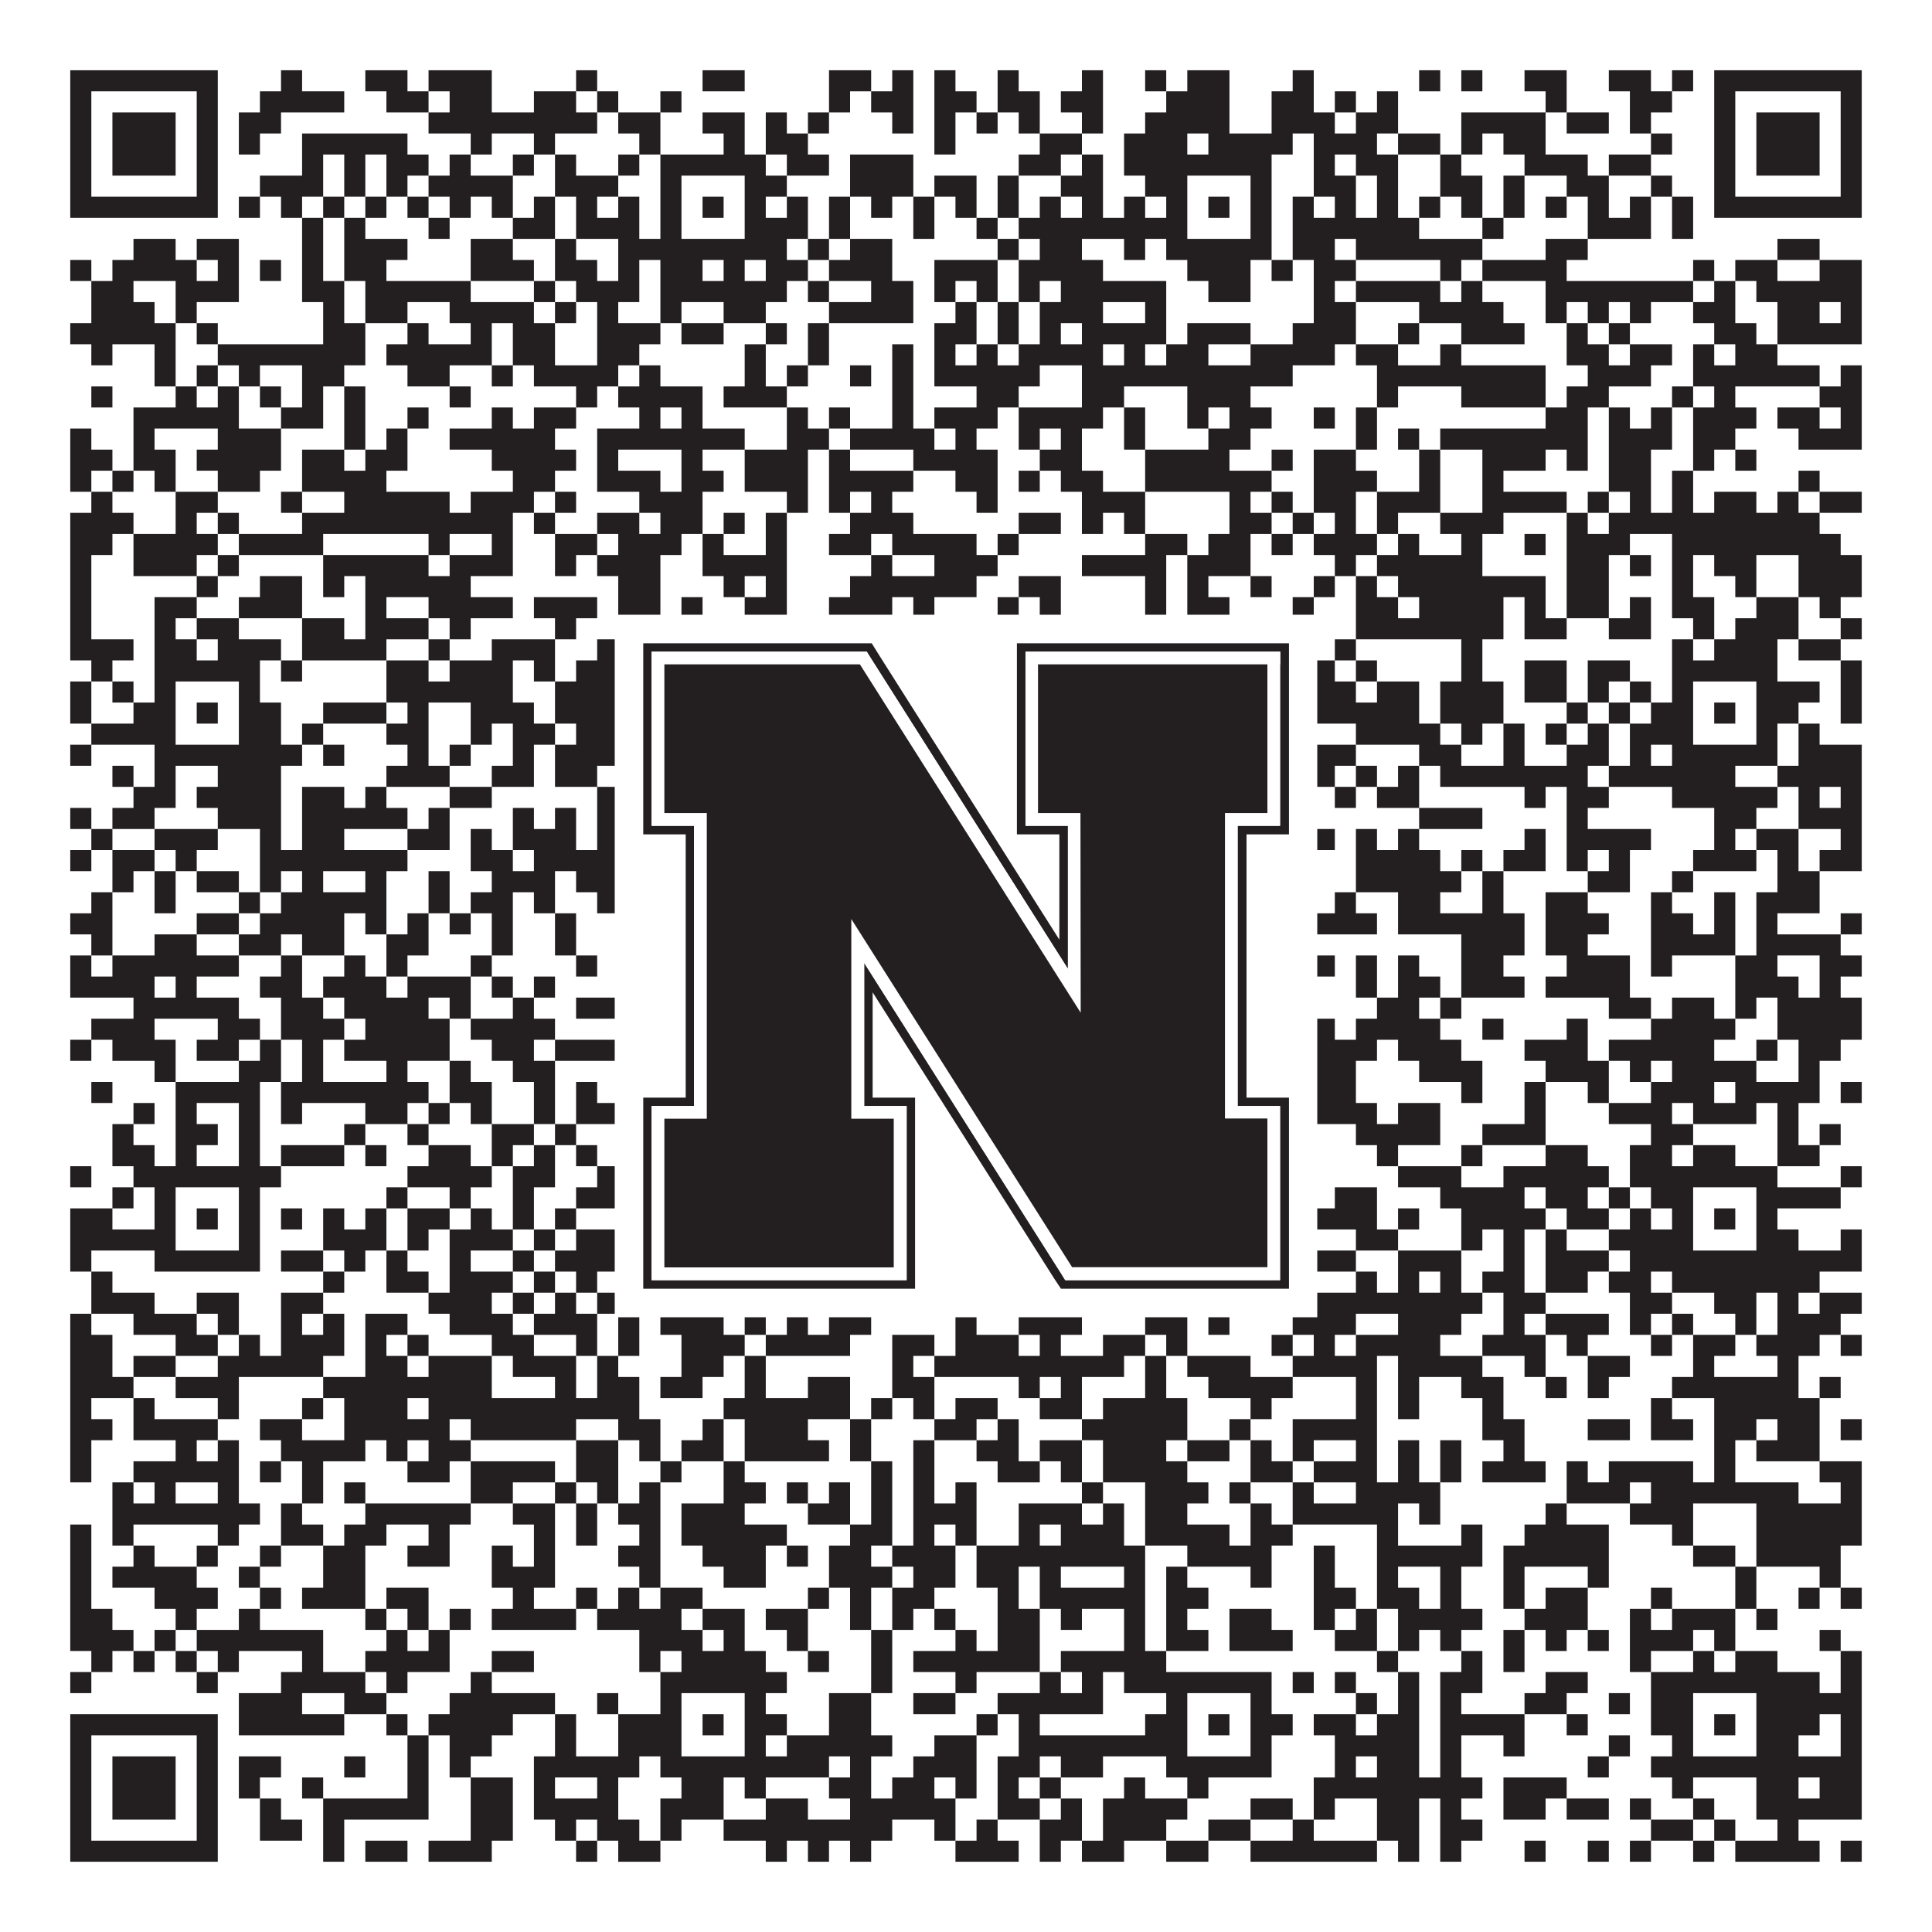 <?xml version="1.0"?>
<svg xmlns="http://www.w3.org/2000/svg" xmlns:xlink="http://www.w3.org/1999/xlink" version="1.1" width="1100px" height="1100px" viewBox="0 0 1100 1100"><rect x="0" y="0" width="1100" height="1100" fill="#ffffff" fill-opacity="1"/><path fill="#231f20" fill-opacity="1" d="M40,40L124,40L124,52L40,52ZM160,40L172,40L172,52L160,52ZM208,40L232,40L232,52L208,52ZM244,40L280,40L280,52L244,52ZM328,40L340,40L340,52L328,52ZM400,40L424,40L424,52L400,52ZM472,40L496,40L496,52L472,52ZM508,40L520,40L520,52L508,52ZM532,40L544,40L544,52L532,52ZM568,40L580,40L580,52L568,52ZM616,40L628,40L628,52L616,52ZM652,40L664,40L664,52L652,52ZM676,40L700,40L700,52L676,52ZM736,40L748,40L748,52L736,52ZM808,40L820,40L820,52L808,52ZM832,40L844,40L844,52L832,52ZM868,40L892,40L892,52L868,52ZM916,40L940,40L940,52L916,52ZM952,40L964,40L964,52L952,52ZM976,40L1060,40L1060,52L976,52ZM40,52L52,52L52,64L40,64ZM112,52L124,52L124,64L112,64ZM148,52L196,52L196,64L148,64ZM220,52L244,52L244,64L220,64ZM256,52L280,52L280,64L256,64ZM304,52L328,52L328,64L304,64ZM340,52L352,52L352,64L340,64ZM376,52L388,52L388,64L376,64ZM472,52L484,52L484,64L472,64ZM496,52L520,52L520,64L496,64ZM532,52L556,52L556,64L532,64ZM568,52L592,52L592,64L568,64ZM604,52L628,52L628,64L604,64ZM664,52L700,52L700,64L664,64ZM724,52L748,52L748,64L724,64ZM760,52L772,52L772,64L760,64ZM784,52L796,52L796,64L784,64ZM880,52L892,52L892,64L880,64ZM928,52L952,52L952,64L928,64ZM976,52L988,52L988,64L976,64ZM1048,52L1060,52L1060,64L1048,64ZM40,64L52,64L52,76L40,76ZM64,64L100,64L100,76L64,76ZM112,64L124,64L124,76L112,76ZM136,64L160,64L160,76L136,76ZM244,64L340,64L340,76L244,76ZM352,64L376,64L376,76L352,76ZM400,64L424,64L424,76L400,76ZM436,64L448,64L448,76L436,76ZM460,64L472,64L472,76L460,76ZM508,64L520,64L520,76L508,76ZM532,64L544,64L544,76L532,76ZM556,64L568,64L568,76L556,76ZM580,64L592,64L592,76L580,76ZM616,64L628,64L628,76L616,76ZM652,64L700,64L700,76L652,76ZM724,64L760,64L760,76L724,76ZM772,64L796,64L796,76L772,76ZM832,64L880,64L880,76L832,76ZM892,64L916,64L916,76L892,76ZM928,64L940,64L940,76L928,76ZM976,64L988,64L988,76L976,76ZM1000,64L1036,64L1036,76L1000,76ZM1048,64L1060,64L1060,76L1048,76ZM40,76L52,76L52,88L40,88ZM64,76L100,76L100,88L64,88ZM112,76L124,76L124,88L112,88ZM136,76L148,76L148,88L136,88ZM172,76L232,76L232,88L172,88ZM268,76L280,76L280,88L268,88ZM304,76L316,76L316,88L304,88ZM364,76L376,76L376,88L364,88ZM412,76L424,76L424,88L412,88ZM436,76L460,76L460,88L436,88ZM532,76L544,76L544,88L532,88ZM592,76L616,76L616,88L592,88ZM640,76L676,76L676,88L640,88ZM688,76L736,76L736,88L688,88ZM748,76L784,76L784,88L748,88ZM796,76L820,76L820,88L796,88ZM832,76L844,76L844,88L832,88ZM856,76L880,76L880,88L856,88ZM940,76L952,76L952,88L940,88ZM976,76L988,76L988,88L976,88ZM1000,76L1036,76L1036,88L1000,88ZM1048,76L1060,76L1060,88L1048,88ZM40,88L52,88L52,100L40,100ZM64,88L100,88L100,100L64,100ZM112,88L124,88L124,100L112,100ZM172,88L184,88L184,100L172,100ZM196,88L208,88L208,100L196,100ZM220,88L244,88L244,100L220,100ZM256,88L268,88L268,100L256,100ZM292,88L304,88L304,100L292,100ZM316,88L328,88L328,100L316,100ZM352,88L364,88L364,100L352,100ZM376,88L436,88L436,100L376,100ZM448,88L472,88L472,100L448,100ZM484,88L520,88L520,100L484,100ZM580,88L604,88L604,100L580,100ZM616,88L628,88L628,100L616,100ZM640,88L724,88L724,100L640,100ZM748,88L760,88L760,100L748,100ZM772,88L796,88L796,100L772,100ZM820,88L832,88L832,100L820,100ZM868,88L904,88L904,100L868,100ZM916,88L940,88L940,100L916,100ZM976,88L988,88L988,100L976,100ZM1000,88L1036,88L1036,100L1000,100ZM1048,88L1060,88L1060,100L1048,100ZM40,100L52,100L52,112L40,112ZM112,100L124,100L124,112L112,112ZM148,100L184,100L184,112L148,112ZM196,100L208,100L208,112L196,112ZM220,100L232,100L232,112L220,112ZM244,100L292,100L292,112L244,112ZM316,100L352,100L352,112L316,112ZM376,100L388,100L388,112L376,112ZM424,100L448,100L448,112L424,112ZM484,100L520,100L520,112L484,112ZM532,100L556,100L556,112L532,112ZM568,100L580,100L580,112L568,112ZM604,100L628,100L628,112L604,112ZM652,100L676,100L676,112L652,112ZM712,100L724,100L724,112L712,112ZM748,100L772,100L772,112L748,112ZM784,100L796,100L796,112L784,112ZM820,100L844,100L844,112L820,112ZM856,100L868,100L868,112L856,112ZM892,100L916,100L916,112L892,112ZM940,100L952,100L952,112L940,112ZM976,100L988,100L988,112L976,112ZM1048,100L1060,100L1060,112L1048,112ZM40,112L124,112L124,124L40,124ZM136,112L148,112L148,124L136,124ZM160,112L172,112L172,124L160,124ZM184,112L196,112L196,124L184,124ZM208,112L220,112L220,124L208,124ZM232,112L244,112L244,124L232,124ZM256,112L268,112L268,124L256,124ZM280,112L292,112L292,124L280,124ZM304,112L316,112L316,124L304,124ZM328,112L340,112L340,124L328,124ZM352,112L364,112L364,124L352,124ZM376,112L388,112L388,124L376,124ZM400,112L412,112L412,124L400,124ZM424,112L436,112L436,124L424,124ZM448,112L460,112L460,124L448,124ZM472,112L484,112L484,124L472,124ZM496,112L508,112L508,124L496,124ZM520,112L532,112L532,124L520,124ZM544,112L556,112L556,124L544,124ZM568,112L580,112L580,124L568,124ZM592,112L604,112L604,124L592,124ZM616,112L628,112L628,124L616,124ZM640,112L652,112L652,124L640,124ZM664,112L676,112L676,124L664,124ZM688,112L700,112L700,124L688,124ZM712,112L724,112L724,124L712,124ZM736,112L748,112L748,124L736,124ZM760,112L772,112L772,124L760,124ZM784,112L796,112L796,124L784,124ZM808,112L820,112L820,124L808,124ZM832,112L844,112L844,124L832,124ZM856,112L868,112L868,124L856,124ZM880,112L892,112L892,124L880,124ZM904,112L916,112L916,124L904,124ZM928,112L940,112L940,124L928,124ZM952,112L964,112L964,124L952,124ZM976,112L1060,112L1060,124L976,124ZM172,124L184,124L184,136L172,136ZM196,124L208,124L208,136L196,136ZM244,124L256,124L256,136L244,136ZM292,124L316,124L316,136L292,136ZM328,124L364,124L364,136L328,136ZM376,124L388,124L388,136L376,136ZM424,124L460,124L460,136L424,136ZM472,124L484,124L484,136L472,136ZM520,124L532,124L532,136L520,136ZM556,124L568,124L568,136L556,136ZM580,124L676,124L676,136L580,136ZM712,124L724,124L724,136L712,136ZM736,124L808,124L808,136L736,136ZM844,124L856,124L856,136L844,136ZM904,124L940,124L940,136L904,136ZM952,124L964,124L964,136L952,136ZM76,136L100,136L100,148L76,148ZM112,136L136,136L136,148L112,148ZM172,136L184,136L184,148L172,148ZM196,136L232,136L232,148L196,148ZM268,136L292,136L292,148L268,148ZM316,136L328,136L328,148L316,148ZM352,136L448,136L448,148L352,148ZM460,136L472,136L472,148L460,148ZM484,136L508,136L508,148L484,148ZM568,136L580,136L580,148L568,148ZM592,136L616,136L616,148L592,148ZM640,136L652,136L652,148L640,148ZM664,136L724,136L724,148L664,148ZM736,136L760,136L760,148L736,148ZM772,136L844,136L844,148L772,148ZM880,136L904,136L904,148L880,148ZM1012,136L1036,136L1036,148L1012,148ZM40,148L52,148L52,160L40,160ZM64,148L112,148L112,160L64,160ZM124,148L136,148L136,160L124,160ZM148,148L160,148L160,160L148,160ZM172,148L184,148L184,160L172,160ZM196,148L220,148L220,160L196,160ZM268,148L304,148L304,160L268,160ZM316,148L340,148L340,160L316,160ZM352,148L364,148L364,160L352,160ZM376,148L400,148L400,160L376,160ZM412,148L424,148L424,160L412,160ZM436,148L460,148L460,160L436,160ZM472,148L508,148L508,160L472,160ZM532,148L568,148L568,160L532,160ZM580,148L628,148L628,160L580,160ZM676,148L712,148L712,160L676,160ZM724,148L736,148L736,160L724,160ZM748,148L772,148L772,160L748,160ZM820,148L832,148L832,160L820,160ZM844,148L892,148L892,160L844,160ZM964,148L976,148L976,160L964,160ZM988,148L1012,148L1012,160L988,160ZM1036,148L1060,148L1060,160L1036,160ZM52,160L76,160L76,172L52,172ZM100,160L136,160L136,172L100,172ZM172,160L196,160L196,172L172,172ZM208,160L268,160L268,172L208,172ZM304,160L316,160L316,172L304,172ZM328,160L364,160L364,172L328,172ZM376,160L448,160L448,172L376,172ZM460,160L472,160L472,172L460,172ZM496,160L520,160L520,172L496,172ZM532,160L544,160L544,172L532,172ZM556,160L568,160L568,172L556,172ZM580,160L592,160L592,172L580,172ZM604,160L664,160L664,172L604,172ZM688,160L712,160L712,172L688,172ZM748,160L760,160L760,172L748,172ZM772,160L820,160L820,172L772,172ZM832,160L844,160L844,172L832,172ZM880,160L964,160L964,172L880,172ZM976,160L988,160L988,172L976,172ZM1000,160L1060,160L1060,172L1000,172ZM52,172L88,172L88,184L52,184ZM100,172L112,172L112,184L100,184ZM184,172L196,172L196,184L184,184ZM208,172L232,172L232,184L208,184ZM256,172L304,172L304,184L256,184ZM316,172L328,172L328,184L316,184ZM340,172L352,172L352,184L340,184ZM376,172L388,172L388,184L376,184ZM412,172L436,172L436,184L412,184ZM472,172L520,172L520,184L472,184ZM544,172L556,172L556,184L544,184ZM568,172L580,172L580,184L568,184ZM592,172L628,172L628,184L592,184ZM652,172L664,172L664,184L652,184ZM748,172L772,172L772,184L748,184ZM808,172L856,172L856,184L808,184ZM880,172L892,172L892,184L880,184ZM904,172L916,172L916,184L904,184ZM928,172L940,172L940,184L928,184ZM964,172L988,172L988,184L964,184ZM1012,172L1036,172L1036,184L1012,184ZM1048,172L1060,172L1060,184L1048,184ZM40,184L100,184L100,196L40,196ZM112,184L124,184L124,196L112,196ZM184,184L208,184L208,196L184,196ZM232,184L244,184L244,196L232,196ZM268,184L280,184L280,196L268,196ZM292,184L316,184L316,196L292,196ZM340,184L376,184L376,196L340,196ZM388,184L412,184L412,196L388,196ZM436,184L448,184L448,196L436,196ZM460,184L472,184L472,196L460,196ZM532,184L556,184L556,196L532,196ZM568,184L580,184L580,196L568,196ZM592,184L604,184L604,196L592,196ZM616,184L664,184L664,196L616,196ZM676,184L712,184L712,196L676,196ZM736,184L772,184L772,196L736,196ZM796,184L808,184L808,196L796,196ZM832,184L868,184L868,196L832,196ZM892,184L904,184L904,196L892,196ZM916,184L928,184L928,196L916,196ZM976,184L1000,184L1000,196L976,196ZM1012,184L1060,184L1060,196L1012,196ZM52,196L64,196L64,208L52,208ZM88,196L100,196L100,208L88,208ZM124,196L208,196L208,208L124,208ZM220,196L280,196L280,208L220,208ZM292,196L316,196L316,208L292,208ZM340,196L364,196L364,208L340,208ZM424,196L436,196L436,208L424,208ZM460,196L472,196L472,208L460,208ZM508,196L520,196L520,208L508,208ZM532,196L544,196L544,208L532,208ZM556,196L568,196L568,208L556,208ZM580,196L628,196L628,208L580,208ZM640,196L652,196L652,208L640,208ZM664,196L688,196L688,208L664,208ZM712,196L760,196L760,208L712,208ZM772,196L796,196L796,208L772,208ZM820,196L832,196L832,208L820,208ZM892,196L916,196L916,208L892,208ZM928,196L952,196L952,208L928,208ZM964,196L976,196L976,208L964,208ZM988,196L1012,196L1012,208L988,208ZM88,208L100,208L100,220L88,220ZM112,208L124,208L124,220L112,220ZM136,208L148,208L148,220L136,220ZM172,208L196,208L196,220L172,220ZM232,208L256,208L256,220L232,220ZM280,208L292,208L292,220L280,220ZM304,208L352,208L352,220L304,220ZM364,208L376,208L376,220L364,220ZM424,208L436,208L436,220L424,220ZM448,208L460,208L460,220L448,220ZM484,208L496,208L496,220L484,220ZM508,208L520,208L520,220L508,220ZM532,208L592,208L592,220L532,220ZM616,208L736,208L736,220L616,220ZM784,208L880,208L880,220L784,220ZM904,208L940,208L940,220L904,220ZM964,208L1036,208L1036,220L964,220ZM1048,208L1060,208L1060,220L1048,220ZM52,220L64,220L64,232L52,232ZM100,220L112,220L112,232L100,232ZM124,220L136,220L136,232L124,232ZM148,220L160,220L160,232L148,232ZM172,220L184,220L184,232L172,232ZM196,220L208,220L208,232L196,232ZM256,220L268,220L268,232L256,232ZM328,220L340,220L340,232L328,232ZM352,220L400,220L400,232L352,232ZM412,220L448,220L448,232L412,232ZM508,220L520,220L520,232L508,232ZM556,220L580,220L580,232L556,232ZM616,220L640,220L640,232L616,232ZM676,220L712,220L712,232L676,232ZM784,220L796,220L796,232L784,232ZM832,220L880,220L880,232L832,232ZM892,220L916,220L916,232L892,232ZM952,220L964,220L964,232L952,232ZM976,220L988,220L988,232L976,232ZM1036,220L1060,220L1060,232L1036,232ZM76,232L136,232L136,244L76,244ZM160,232L184,232L184,244L160,244ZM196,232L208,232L208,244L196,244ZM232,232L244,232L244,244L232,244ZM280,232L292,232L292,244L280,244ZM304,232L328,232L328,244L304,244ZM364,232L376,232L376,244L364,244ZM388,232L400,232L400,244L388,244ZM448,232L460,232L460,244L448,244ZM472,232L484,232L484,244L472,244ZM508,232L520,232L520,244L508,244ZM532,232L568,232L568,244L532,244ZM580,232L628,232L628,244L580,244ZM640,232L652,232L652,244L640,244ZM676,232L688,232L688,244L676,244ZM700,232L724,232L724,244L700,244ZM748,232L760,232L760,244L748,244ZM772,232L784,232L784,244L772,244ZM880,232L904,232L904,244L880,244ZM916,232L928,232L928,244L916,244ZM940,232L952,232L952,244L940,244ZM964,232L1000,232L1000,244L964,244ZM1012,232L1036,232L1036,244L1012,244ZM1048,232L1060,232L1060,244L1048,244ZM40,244L52,244L52,256L40,256ZM76,244L88,244L88,256L76,256ZM124,244L160,244L160,256L124,256ZM196,244L208,244L208,256L196,256ZM220,244L232,244L232,256L220,256ZM256,244L316,244L316,256L256,256ZM340,244L424,244L424,256L340,256ZM448,244L472,244L472,256L448,256ZM484,244L532,244L532,256L484,256ZM544,244L556,244L556,256L544,256ZM580,244L592,244L592,256L580,256ZM604,244L616,244L616,256L604,256ZM640,244L652,244L652,256L640,256ZM688,244L712,244L712,256L688,256ZM772,244L784,244L784,256L772,256ZM796,244L808,244L808,256L796,256ZM820,244L904,244L904,256L820,256ZM916,244L952,244L952,256L916,256ZM964,244L988,244L988,256L964,256ZM1024,244L1060,244L1060,256L1024,256ZM40,256L64,256L64,268L40,268ZM76,256L100,256L100,268L76,268ZM112,256L160,256L160,268L112,268ZM172,256L196,256L196,268L172,268ZM208,256L232,256L232,268L208,268ZM280,256L328,256L328,268L280,268ZM340,256L352,256L352,268L340,268ZM388,256L400,256L400,268L388,268ZM424,256L460,256L460,268L424,268ZM472,256L484,256L484,268L472,268ZM520,256L568,256L568,268L520,268ZM592,256L616,256L616,268L592,268ZM652,256L700,256L700,268L652,268ZM724,256L736,256L736,268L724,268ZM748,256L772,256L772,268L748,268ZM808,256L820,256L820,268L808,268ZM844,256L880,256L880,268L844,268ZM892,256L904,256L904,268L892,268ZM916,256L940,256L940,268L916,268ZM964,256L976,256L976,268L964,268ZM988,256L1000,256L1000,268L988,268ZM40,268L52,268L52,280L40,280ZM64,268L76,268L76,280L64,280ZM88,268L100,268L100,280L88,280ZM124,268L148,268L148,280L124,280ZM172,268L220,268L220,280L172,280ZM292,268L316,268L316,280L292,280ZM340,268L376,268L376,280L340,280ZM388,268L412,268L412,280L388,280ZM424,268L460,268L460,280L424,280ZM472,268L520,268L520,280L472,280ZM544,268L568,268L568,280L544,280ZM580,268L592,268L592,280L580,280ZM604,268L628,268L628,280L604,280ZM652,268L724,268L724,280L652,280ZM748,268L784,268L784,280L748,280ZM808,268L820,268L820,280L808,280ZM844,268L856,268L856,280L844,280ZM916,268L940,268L940,280L916,280ZM952,268L964,268L964,280L952,280ZM1024,268L1036,268L1036,280L1024,280ZM52,280L64,280L64,292L52,292ZM100,280L124,280L124,292L100,292ZM160,280L172,280L172,292L160,292ZM196,280L256,280L256,292L196,292ZM268,280L304,280L304,292L268,292ZM316,280L328,280L328,292L316,292ZM364,280L400,280L400,292L364,292ZM448,280L460,280L460,292L448,292ZM472,280L484,280L484,292L472,292ZM496,280L508,280L508,292L496,292ZM556,280L568,280L568,292L556,292ZM616,280L652,280L652,292L616,292ZM700,280L712,280L712,292L700,292ZM724,280L736,280L736,292L724,292ZM748,280L772,280L772,292L748,292ZM784,280L820,280L820,292L784,292ZM844,280L892,280L892,292L844,292ZM904,280L916,280L916,292L904,292ZM928,280L940,280L940,292L928,292ZM952,280L964,280L964,292L952,292ZM976,280L1000,280L1000,292L976,292ZM1012,280L1024,280L1024,292L1012,292ZM1036,280L1060,280L1060,292L1036,292ZM40,292L76,292L76,304L40,304ZM100,292L112,292L112,304L100,304ZM124,292L136,292L136,304L124,304ZM172,292L292,292L292,304L172,304ZM304,292L316,292L316,304L304,304ZM340,292L364,292L364,304L340,304ZM376,292L400,292L400,304L376,304ZM412,292L424,292L424,304L412,304ZM436,292L448,292L448,304L436,304ZM484,292L520,292L520,304L484,304ZM580,292L604,292L604,304L580,304ZM616,292L628,292L628,304L616,304ZM640,292L652,292L652,304L640,304ZM700,292L724,292L724,304L700,304ZM736,292L748,292L748,304L736,304ZM760,292L772,292L772,304L760,304ZM784,292L796,292L796,304L784,304ZM820,292L856,292L856,304L820,304ZM892,292L904,292L904,304L892,304ZM916,292L1036,292L1036,304L916,304ZM40,304L64,304L64,316L40,316ZM76,304L124,304L124,316L76,316ZM136,304L184,304L184,316L136,316ZM244,304L256,304L256,316L244,316ZM280,304L292,304L292,316L280,316ZM316,304L340,304L340,316L316,316ZM352,304L388,304L388,316L352,316ZM400,304L412,304L412,316L400,316ZM436,304L448,304L448,316L436,316ZM472,304L496,304L496,316L472,316ZM508,304L556,304L556,316L508,316ZM568,304L580,304L580,316L568,316ZM652,304L676,304L676,316L652,316ZM688,304L712,304L712,316L688,316ZM724,304L736,304L736,316L724,316ZM748,304L784,304L784,316L748,316ZM796,304L808,304L808,316L796,316ZM832,304L844,304L844,316L832,316ZM868,304L880,304L880,316L868,316ZM892,304L928,304L928,316L892,316ZM952,304L1048,304L1048,316L952,316ZM40,316L52,316L52,328L40,328ZM76,316L112,316L112,328L76,328ZM124,316L136,316L136,328L124,328ZM184,316L244,316L244,328L184,328ZM256,316L292,316L292,328L256,328ZM316,316L328,316L328,328L316,328ZM340,316L376,316L376,328L340,328ZM400,316L448,316L448,328L400,328ZM496,316L508,316L508,328L496,328ZM532,316L568,316L568,328L532,328ZM616,316L664,316L664,328L616,328ZM676,316L712,316L712,328L676,328ZM760,316L772,316L772,328L760,328ZM784,316L844,316L844,328L784,328ZM892,316L916,316L916,328L892,328ZM928,316L940,316L940,328L928,328ZM952,316L964,316L964,328L952,328ZM976,316L1000,316L1000,328L976,328ZM1024,316L1060,316L1060,328L1024,328ZM40,328L52,328L52,340L40,340ZM112,328L124,328L124,340L112,340ZM148,328L172,328L172,340L148,340ZM184,328L196,328L196,340L184,340ZM208,328L268,328L268,340L208,340ZM352,328L376,328L376,340L352,340ZM412,328L424,328L424,340L412,340ZM436,328L448,328L448,340L436,340ZM484,328L556,328L556,340L484,340ZM580,328L604,328L604,340L580,340ZM652,328L664,328L664,340L652,340ZM676,328L688,328L688,340L676,340ZM712,328L724,328L724,340L712,340ZM748,328L760,328L760,340L748,340ZM772,328L784,328L784,340L772,340ZM796,328L880,328L880,340L796,340ZM892,328L916,328L916,340L892,340ZM952,328L964,328L964,340L952,340ZM988,328L1000,328L1000,340L988,340ZM1024,328L1060,328L1060,340L1024,340ZM40,340L52,340L52,352L40,352ZM88,340L112,340L112,352L88,352ZM136,340L172,340L172,352L136,352ZM208,340L220,340L220,352L208,352ZM244,340L292,340L292,352L244,352ZM304,340L340,340L340,352L304,352ZM352,340L376,340L376,352L352,352ZM388,340L400,340L400,352L388,352ZM424,340L448,340L448,352L424,352ZM472,340L508,340L508,352L472,352ZM520,340L532,340L532,352L520,352ZM568,340L580,340L580,352L568,352ZM592,340L604,340L604,352L592,352ZM652,340L664,340L664,352L652,352ZM676,340L700,340L700,352L676,352ZM736,340L748,340L748,352L736,352ZM772,340L796,340L796,352L772,352ZM808,340L856,340L856,352L808,352ZM868,340L880,340L880,352L868,352ZM892,340L916,340L916,352L892,352ZM928,340L940,340L940,352L928,352ZM952,340L976,340L976,352L952,352ZM1000,340L1024,340L1024,352L1000,352ZM1036,340L1048,340L1048,352L1036,352ZM40,352L52,352L52,364L40,364ZM88,352L100,352L100,364L88,364ZM112,352L136,352L136,364L112,364ZM172,352L196,352L196,364L172,364ZM208,352L244,352L244,364L208,364ZM256,352L268,352L268,364L256,364ZM316,352L328,352L328,364L316,364ZM352,352L400,352L400,364L352,364ZM424,352L436,352L436,364L424,364ZM472,352L484,352L484,364L472,364ZM508,352L520,352L520,364L508,364ZM532,352L556,352L556,364L532,364ZM568,352L592,352L592,364L568,364ZM628,352L640,352L640,364L628,364ZM652,352L676,352L676,364L652,364ZM688,352L748,352L748,364L688,364ZM772,352L856,352L856,364L772,364ZM868,352L892,352L892,364L868,364ZM916,352L940,352L940,364L916,364ZM964,352L976,352L976,364L964,364ZM988,352L1024,352L1024,364L988,364ZM1048,352L1060,352L1060,364L1048,364ZM40,364L76,364L76,376L40,376ZM88,364L112,364L112,376L88,376ZM124,364L160,364L160,376L124,376ZM172,364L220,364L220,376L172,376ZM244,364L256,364L256,376L244,376ZM280,364L316,364L316,376L280,376ZM340,364L352,364L352,376L340,376ZM376,364L400,364L400,376L376,376ZM424,364L472,364L472,376L424,376ZM520,364L532,364L532,376L520,376ZM556,364L580,364L580,376L556,376ZM604,364L628,364L628,376L604,376ZM664,364L712,364L712,376L664,376ZM736,364L748,364L748,376L736,376ZM760,364L772,364L772,376L760,376ZM832,364L844,364L844,376L832,376ZM952,364L964,364L964,376L952,376ZM976,364L1012,364L1012,376L976,376ZM1024,364L1048,364L1048,376L1024,376ZM52,376L64,376L64,388L52,388ZM88,376L148,376L148,388L88,388ZM160,376L172,376L172,388L160,388ZM220,376L244,376L244,388L220,388ZM256,376L292,376L292,388L256,388ZM304,376L316,376L316,388L304,388ZM328,376L352,376L352,388L328,388ZM364,376L436,376L436,388L364,388ZM472,376L520,376L520,388L472,388ZM568,376L580,376L580,388L568,388ZM592,376L616,376L616,388L592,388ZM628,376L640,376L640,388L628,388ZM652,376L760,376L760,388L652,388ZM772,376L784,376L784,388L772,388ZM832,376L844,376L844,388L832,388ZM868,376L892,376L892,388L868,388ZM904,376L928,376L928,388L904,388ZM952,376L1012,376L1012,388L952,388ZM1048,376L1060,376L1060,388L1048,388ZM40,388L52,388L52,400L40,400ZM64,388L76,388L76,400L64,400ZM88,388L100,388L100,400L88,400ZM136,388L148,388L148,400L136,400ZM220,388L292,388L292,400L220,400ZM316,388L352,388L352,400L316,400ZM364,388L388,388L388,400L364,400ZM424,388L460,388L460,400L424,400ZM472,388L484,388L484,400L472,400ZM508,388L520,388L520,400L508,400ZM532,388L544,388L544,400L532,400ZM568,388L592,388L592,400L568,400ZM604,388L616,388L616,400L604,400ZM628,388L640,388L640,400L628,400ZM652,388L676,388L676,400L652,400ZM712,388L724,388L724,400L712,400ZM736,388L772,388L772,400L736,400ZM784,388L808,388L808,400L784,400ZM820,388L856,388L856,400L820,400ZM868,388L892,388L892,400L868,400ZM904,388L916,388L916,400L904,400ZM928,388L940,388L940,400L928,400ZM952,388L964,388L964,400L952,400ZM1000,388L1036,388L1036,400L1000,400ZM1048,388L1060,388L1060,400L1048,400ZM40,400L52,400L52,412L40,412ZM76,400L100,400L100,412L76,412ZM112,400L124,400L124,412L112,412ZM136,400L160,400L160,412L136,412ZM184,400L220,400L220,412L184,412ZM232,400L244,400L244,412L232,412ZM268,400L304,400L304,412L268,412ZM316,400L352,400L352,412L316,412ZM364,400L388,400L388,412L364,412ZM400,400L412,400L412,412L400,412ZM424,400L436,400L436,412L424,412ZM448,400L460,400L460,412L448,412ZM472,400L496,400L496,412L472,412ZM532,400L544,400L544,412L532,412ZM556,400L568,400L568,412L556,412ZM580,400L604,400L604,412L580,412ZM616,400L652,400L652,412L616,412ZM664,400L676,400L676,412L664,412ZM688,400L700,400L700,412L688,412ZM712,400L808,400L808,412L712,412ZM820,400L856,400L856,412L820,412ZM892,400L904,400L904,412L892,412ZM916,400L928,400L928,412L916,412ZM940,400L964,400L964,412L940,412ZM976,400L988,400L988,412L976,412ZM1000,400L1024,400L1024,412L1000,412ZM1048,400L1060,400L1060,412L1048,412ZM52,412L100,412L100,424L52,424ZM136,412L160,412L160,424L136,424ZM172,412L184,412L184,424L172,424ZM220,412L244,412L244,424L220,424ZM268,412L280,412L280,424L268,424ZM292,412L316,412L316,424L292,424ZM328,412L364,412L364,424L328,424ZM376,412L388,412L388,424L376,424ZM424,412L460,412L460,424L424,424ZM484,412L508,412L508,424L484,424ZM520,412L532,412L532,424L520,424ZM544,412L556,412L556,424L544,424ZM568,412L580,412L580,424L568,424ZM604,412L628,412L628,424L604,424ZM664,412L676,412L676,424L664,424ZM712,412L724,412L724,424L712,424ZM736,412L748,412L748,424L736,424ZM772,412L820,412L820,424L772,424ZM832,412L844,412L844,424L832,424ZM856,412L868,412L868,424L856,424ZM880,412L892,412L892,424L880,424ZM904,412L916,412L916,424L904,424ZM928,412L964,412L964,424L928,424ZM1000,412L1012,412L1012,424L1000,424ZM1024,412L1036,412L1036,424L1024,424ZM40,424L52,424L52,436L40,436ZM88,424L172,424L172,436L88,436ZM184,424L196,424L196,436L184,436ZM232,424L244,424L244,436L232,436ZM256,424L268,424L268,436L256,436ZM292,424L304,424L304,436L292,436ZM316,424L352,424L352,436L316,436ZM364,424L436,424L436,436L364,436ZM460,424L472,424L472,436L460,436ZM520,424L532,424L532,436L520,436ZM544,424L556,424L556,436L544,436ZM568,424L592,424L592,436L568,436ZM604,424L616,424L616,436L604,436ZM640,424L652,424L652,436L640,436ZM664,424L724,424L724,436L664,436ZM748,424L772,424L772,436L748,436ZM808,424L832,424L832,436L808,436ZM856,424L868,424L868,436L856,436ZM892,424L916,424L916,436L892,436ZM928,424L940,424L940,436L928,436ZM952,424L1012,424L1012,436L952,436ZM1024,424L1060,424L1060,436L1024,436ZM64,436L76,436L76,448L64,448ZM88,436L100,436L100,448L88,448ZM124,436L160,436L160,448L124,448ZM220,436L256,436L256,448L220,448ZM280,436L304,436L304,448L280,448ZM316,436L340,436L340,448L316,448ZM352,436L364,436L364,448L352,448ZM400,436L436,436L436,448L400,448ZM460,436L472,436L472,448L460,448ZM508,436L520,436L520,448L508,448ZM532,436L544,436L544,448L532,448ZM556,436L580,436L580,448L556,448ZM592,436L604,436L604,448L592,448ZM616,436L628,436L628,448L616,448ZM676,436L688,436L688,448L676,448ZM700,436L724,436L724,448L700,448ZM748,436L760,436L760,448L748,448ZM772,436L784,436L784,448L772,448ZM796,436L808,436L808,448L796,448ZM820,436L904,436L904,448L820,448ZM916,436L988,436L988,448L916,448ZM1012,436L1060,436L1060,448L1012,448ZM76,448L100,448L100,460L76,460ZM112,448L160,448L160,460L112,460ZM172,448L196,448L196,460L172,460ZM208,448L220,448L220,460L208,460ZM256,448L280,448L280,460L256,460ZM340,448L364,448L364,460L340,460ZM376,448L400,448L400,460L376,460ZM412,448L424,448L424,460L412,460ZM436,448L448,448L448,460L436,460ZM460,448L472,448L472,460L460,460ZM484,448L508,448L508,460L484,460ZM544,448L556,448L556,460L544,460ZM592,448L628,448L628,460L592,460ZM640,448L652,448L652,460L640,460ZM664,448L700,448L700,460L664,460ZM760,448L772,448L772,460L760,460ZM784,448L808,448L808,460L784,460ZM868,448L880,448L880,460L868,460ZM892,448L916,448L916,460L892,460ZM952,448L1012,448L1012,460L952,460ZM1024,448L1036,448L1036,460L1024,460ZM1048,448L1060,448L1060,460L1048,460ZM40,460L52,460L52,472L40,472ZM64,460L88,460L88,472L64,472ZM124,460L160,460L160,472L124,472ZM172,460L232,460L232,472L172,472ZM244,460L256,460L256,472L244,472ZM292,460L304,460L304,472L292,472ZM316,460L328,460L328,472L316,472ZM340,460L364,460L364,472L340,472ZM388,460L400,460L400,472L388,472ZM412,460L424,460L424,472L412,472ZM436,460L448,460L448,472L436,472ZM484,460L496,460L496,472L484,472ZM520,460L580,460L580,472L520,472ZM592,460L616,460L616,472L592,472ZM628,460L640,460L640,472L628,472ZM652,460L664,460L664,472L652,472ZM712,460L724,460L724,472L712,472ZM736,460L748,460L748,472L736,472ZM808,460L844,460L844,472L808,472ZM892,460L904,460L904,472L892,472ZM976,460L1000,460L1000,472L976,472ZM1024,460L1060,460L1060,472L1024,472ZM52,472L64,472L64,484L52,484ZM88,472L124,472L124,484L88,484ZM148,472L160,472L160,484L148,484ZM172,472L196,472L196,484L172,484ZM232,472L256,472L256,484L232,484ZM268,472L280,472L280,484L268,484ZM292,472L328,472L328,484L292,484ZM340,472L388,472L388,484L340,484ZM436,472L448,472L448,484L436,484ZM472,472L496,472L496,484L472,484ZM520,472L532,472L532,484L520,484ZM568,472L580,472L580,484L568,484ZM604,472L676,472L676,484L604,484ZM688,472L700,472L700,484L688,484ZM748,472L760,472L760,484L748,484ZM772,472L784,472L784,484L772,484ZM796,472L808,472L808,484L796,484ZM868,472L880,472L880,484L868,484ZM892,472L940,472L940,484L892,484ZM976,472L988,472L988,484L976,484ZM1000,472L1024,472L1024,484L1000,484ZM1048,472L1060,472L1060,484L1048,484ZM40,484L52,484L52,496L40,496ZM64,484L88,484L88,496L64,496ZM100,484L112,484L112,496L100,496ZM148,484L232,484L232,496L148,496ZM268,484L292,484L292,496L268,496ZM304,484L364,484L364,496L304,496ZM376,484L436,484L436,496L376,496ZM448,484L460,484L460,496L448,496ZM472,484L484,484L484,496L472,496ZM496,484L520,484L520,496L496,496ZM544,484L568,484L568,496L544,496ZM580,484L604,484L604,496L580,496ZM616,484L640,484L640,496L616,496ZM652,484L676,484L676,496L652,496ZM688,484L700,484L700,496L688,496ZM772,484L820,484L820,496L772,496ZM832,484L844,484L844,496L832,496ZM856,484L880,484L880,496L856,496ZM892,484L904,484L904,496L892,496ZM916,484L928,484L928,496L916,496ZM964,484L1000,484L1000,496L964,496ZM1012,484L1024,484L1024,496L1012,496ZM1036,484L1060,484L1060,496L1036,496ZM64,496L76,496L76,508L64,508ZM88,496L100,496L100,508L88,508ZM112,496L136,496L136,508L112,508ZM148,496L160,496L160,508L148,508ZM172,496L184,496L184,508L172,508ZM208,496L220,496L220,508L208,508ZM244,496L256,496L256,508L244,508ZM280,496L316,496L316,508L280,508ZM328,496L352,496L352,508L328,508ZM376,496L412,496L412,508L376,508ZM436,496L448,496L448,508L436,508ZM460,496L484,496L484,508L460,508ZM496,496L508,496L508,508L496,508ZM568,496L580,496L580,508L568,508ZM640,496L688,496L688,508L640,508ZM700,496L712,496L712,508L700,508ZM736,496L748,496L748,508L736,508ZM772,496L832,496L832,508L772,508ZM844,496L856,496L856,508L844,508ZM904,496L928,496L928,508L904,508ZM952,496L964,496L964,508L952,508ZM1012,496L1036,496L1036,508L1012,508ZM52,508L64,508L64,520L52,520ZM88,508L100,508L100,520L88,520ZM136,508L148,508L148,520L136,520ZM160,508L220,508L220,520L160,520ZM244,508L256,508L256,520L244,520ZM268,508L292,508L292,520L268,520ZM304,508L316,508L316,520L304,520ZM340,508L376,508L376,520L340,520ZM388,508L400,508L400,520L388,520ZM424,508L436,508L436,520L424,520ZM448,508L460,508L460,520L448,520ZM496,508L508,508L508,520L496,520ZM520,508L544,508L544,520L520,520ZM556,508L568,508L568,520L556,520ZM580,508L604,508L604,520L580,520ZM616,508L640,508L640,520L616,520ZM736,508L748,508L748,520L736,520ZM760,508L772,508L772,520L760,520ZM796,508L820,508L820,520L796,520ZM844,508L856,508L856,520L844,520ZM880,508L904,508L904,520L880,520ZM940,508L952,508L952,520L940,520ZM976,508L988,508L988,520L976,520ZM1000,508L1036,508L1036,520L1000,520ZM40,520L64,520L64,532L40,532ZM112,520L136,520L136,532L112,532ZM148,520L196,520L196,532L148,532ZM208,520L220,520L220,532L208,532ZM232,520L244,520L244,532L232,532ZM256,520L268,520L268,532L256,532ZM280,520L292,520L292,532L280,532ZM316,520L328,520L328,532L316,532ZM376,520L400,520L400,532L376,532ZM412,520L448,520L448,532L412,532ZM460,520L496,520L496,532L460,532ZM508,520L532,520L532,532L508,532ZM544,520L568,520L568,532L544,532ZM580,520L628,520L628,532L580,532ZM652,520L676,520L676,532L652,532ZM700,520L712,520L712,532L700,532ZM724,520L784,520L784,532L724,532ZM796,520L868,520L868,532L796,532ZM880,520L916,520L916,532L880,532ZM940,520L964,520L964,532L940,532ZM976,520L988,520L988,532L976,532ZM1000,520L1012,520L1012,532L1000,532ZM1048,520L1060,520L1060,532L1048,532ZM52,532L64,532L64,544L52,544ZM88,532L112,532L112,544L88,544ZM136,532L160,532L160,544L136,544ZM172,532L196,532L196,544L172,544ZM220,532L244,532L244,544L220,544ZM280,532L292,532L292,544L280,544ZM316,532L328,532L328,544L316,544ZM352,532L364,532L364,544L352,544ZM412,532L448,532L448,544L412,544ZM460,532L508,532L508,544L460,544ZM520,532L544,532L544,544L520,544ZM568,532L580,532L580,544L568,544ZM604,532L652,532L652,544L604,544ZM664,532L688,532L688,544L664,544ZM736,532L748,532L748,544L736,544ZM832,532L868,532L868,544L832,544ZM880,532L904,532L904,544L880,544ZM940,532L988,532L988,544L940,544ZM1000,532L1048,532L1048,544L1000,544ZM40,544L52,544L52,556L40,556ZM64,544L136,544L136,556L64,556ZM160,544L172,544L172,556L160,556ZM196,544L208,544L208,556L196,556ZM220,544L232,544L232,556L220,556ZM268,544L280,544L280,556L268,556ZM328,544L340,544L340,556L328,556ZM364,544L388,544L388,556L364,556ZM412,544L424,544L424,556L412,556ZM460,544L520,544L520,556L460,556ZM556,544L592,544L592,556L556,556ZM604,544L664,544L664,556L604,556ZM688,544L712,544L712,556L688,556ZM736,544L760,544L760,556L736,556ZM772,544L784,544L784,556L772,556ZM796,544L808,544L808,556L796,556ZM832,544L856,544L856,556L832,556ZM892,544L928,544L928,556L892,556ZM940,544L952,544L952,556L940,556ZM988,544L1012,544L1012,556L988,556ZM1036,544L1060,544L1060,556L1036,556ZM40,556L88,556L88,568L40,568ZM100,556L112,556L112,568L100,568ZM148,556L172,556L172,568L148,568ZM184,556L220,556L220,568L184,568ZM232,556L268,556L268,568L232,568ZM280,556L292,556L292,568L280,568ZM304,556L316,556L316,568L304,568ZM352,556L364,556L364,568L352,568ZM376,556L388,556L388,568L376,568ZM400,556L448,556L448,568L400,568ZM460,556L484,556L484,568L460,568ZM508,556L520,556L520,568L508,568ZM580,556L616,556L616,568L580,568ZM652,556L664,556L664,568L652,568ZM676,556L688,556L688,568L676,568ZM700,556L724,556L724,568L700,568ZM736,556L748,556L748,568L736,568ZM772,556L784,556L784,568L772,568ZM796,556L820,556L820,568L796,568ZM832,556L868,556L868,568L832,568ZM880,556L928,556L928,568L880,568ZM988,556L1024,556L1024,568L988,568ZM1036,556L1048,556L1048,568L1036,568ZM76,568L136,568L136,580L76,580ZM160,568L184,568L184,580L160,580ZM196,568L244,568L244,580L196,580ZM256,568L268,568L268,580L256,580ZM292,568L304,568L304,580L292,580ZM328,568L352,568L352,580L328,580ZM364,568L376,568L376,580L364,580ZM412,568L424,568L424,580L412,580ZM436,568L448,568L448,580L436,580ZM484,568L508,568L508,580L484,580ZM556,568L592,568L592,580L556,580ZM604,568L628,568L628,580L604,580ZM640,568L652,568L652,580L640,580ZM700,568L712,568L712,580L700,580ZM724,568L748,568L748,580L724,580ZM784,568L808,568L808,580L784,580ZM820,568L832,568L832,580L820,580ZM916,568L940,568L940,580L916,580ZM952,568L976,568L976,580L952,580ZM988,568L1000,568L1000,580L988,580ZM1012,568L1060,568L1060,580L1012,580ZM52,580L88,580L88,592L52,592ZM124,580L148,580L148,592L124,592ZM160,580L196,580L196,592L160,592ZM208,580L256,580L256,592L208,592ZM268,580L316,580L316,592L268,592ZM364,580L376,580L376,592L364,592ZM412,580L424,580L424,592L412,592ZM460,580L484,580L484,592L460,592ZM508,580L520,580L520,592L508,592ZM568,580L604,580L604,592L568,592ZM628,580L640,580L640,592L628,592ZM664,580L688,580L688,592L664,592ZM748,580L760,580L760,592L748,592ZM772,580L820,580L820,592L772,592ZM844,580L856,580L856,592L844,592ZM892,580L904,580L904,592L892,592ZM940,580L988,580L988,592L940,592ZM1012,580L1060,580L1060,592L1012,592ZM40,592L52,592L52,604L40,604ZM64,592L100,592L100,604L64,604ZM112,592L136,592L136,604L112,604ZM148,592L160,592L160,604L148,604ZM172,592L184,592L184,604L172,604ZM196,592L256,592L256,604L196,604ZM280,592L304,592L304,604L280,604ZM316,592L352,592L352,604L316,604ZM364,592L400,592L400,604L364,604ZM436,592L472,592L472,604L436,604ZM484,592L508,592L508,604L484,604ZM568,592L580,592L580,604L568,604ZM604,592L652,592L652,604L604,604ZM700,592L736,592L736,604L700,604ZM748,592L784,592L784,604L748,604ZM796,592L832,592L832,604L796,604ZM868,592L904,592L904,604L868,604ZM916,592L976,592L976,604L916,604ZM1000,592L1012,592L1012,604L1000,604ZM1024,592L1048,592L1048,604L1024,604ZM88,604L100,604L100,616L88,616ZM136,604L160,604L160,616L136,616ZM172,604L184,604L184,616L172,616ZM220,604L232,604L232,616L220,616ZM256,604L268,604L268,616L256,616ZM292,604L316,604L316,616L292,616ZM388,604L448,604L448,616L388,616ZM484,604L496,604L496,616L484,616ZM508,604L520,604L520,616L508,616ZM544,604L568,604L568,616L544,616ZM580,604L592,604L592,616L580,616ZM604,604L640,604L640,616L604,616ZM676,604L736,604L736,616L676,616ZM748,604L772,604L772,616L748,616ZM808,604L844,604L844,616L808,616ZM880,604L916,604L916,616L880,616ZM928,604L940,604L940,616L928,616ZM952,604L1000,604L1000,616L952,616ZM1024,604L1036,604L1036,616L1024,616ZM52,616L64,616L64,628L52,628ZM100,616L148,616L148,628L100,628ZM160,616L244,616L244,628L160,628ZM256,616L280,616L280,628L256,628ZM304,616L316,616L316,628L304,628ZM328,616L340,616L340,628L328,628ZM352,616L388,616L388,628L352,628ZM412,616L436,616L436,628L412,628ZM460,616L472,616L472,628L460,628ZM508,616L544,616L544,628L508,628ZM556,616L592,616L592,628L556,628ZM604,616L652,616L652,628L604,628ZM748,616L772,616L772,628L748,628ZM832,616L844,616L844,628L832,628ZM868,616L880,616L880,628L868,628ZM904,616L916,616L916,628L904,628ZM940,616L976,616L976,628L940,628ZM988,616L1036,616L1036,628L988,628ZM1048,616L1060,616L1060,628L1048,628ZM76,628L88,628L88,640L76,640ZM100,628L112,628L112,640L100,640ZM136,628L148,628L148,640L136,640ZM160,628L172,628L172,640L160,640ZM208,628L232,628L232,640L208,640ZM244,628L256,628L256,640L244,640ZM268,628L280,628L280,640L268,640ZM304,628L316,628L316,640L304,640ZM328,628L352,628L352,640L328,640ZM388,628L460,628L460,640L388,640ZM472,628L484,628L484,640L472,640ZM496,628L508,628L508,640L496,640ZM532,628L544,628L544,640L532,640ZM580,628L592,628L592,640L580,640ZM604,628L628,628L628,640L604,640ZM640,628L664,628L664,640L640,640ZM700,628L736,628L736,640L700,640ZM748,628L784,628L784,640L748,640ZM796,628L820,628L820,640L796,640ZM868,628L880,628L880,640L868,640ZM916,628L952,628L952,640L916,640ZM964,628L1000,628L1000,640L964,640ZM1012,628L1024,628L1024,640L1012,640ZM64,640L76,640L76,652L64,652ZM100,640L124,640L124,652L100,652ZM136,640L148,640L148,652L136,652ZM196,640L208,640L208,652L196,652ZM232,640L244,640L244,652L232,652ZM280,640L304,640L304,652L280,652ZM316,640L328,640L328,652L316,652ZM364,640L376,640L376,652L364,652ZM412,640L424,640L424,652L412,652ZM448,640L460,640L460,652L448,652ZM484,640L496,640L496,652L484,652ZM544,640L556,640L556,652L544,652ZM568,640L580,640L580,652L568,652ZM640,640L664,640L664,652L640,652ZM688,640L712,640L712,652L688,652ZM724,640L736,640L736,652L724,652ZM772,640L820,640L820,652L772,652ZM844,640L880,640L880,652L844,652ZM940,640L964,640L964,652L940,652ZM1012,640L1024,640L1024,652L1012,652ZM1036,640L1048,640L1048,652L1036,652ZM64,652L88,652L88,664L64,664ZM100,652L112,652L112,664L100,664ZM136,652L148,652L148,664L136,664ZM160,652L196,652L196,664L160,664ZM208,652L220,652L220,664L208,664ZM244,652L268,652L268,664L244,664ZM280,652L292,652L292,664L280,664ZM304,652L316,652L316,664L304,664ZM328,652L340,652L340,664L328,664ZM352,652L400,652L400,664L352,664ZM412,652L424,652L424,664L412,664ZM448,652L484,652L484,664L448,664ZM508,652L532,652L532,664L508,664ZM544,652L556,652L556,664L544,664ZM568,652L580,652L580,664L568,664ZM604,652L616,652L616,664L604,664ZM628,652L652,652L652,664L628,664ZM664,652L700,652L700,664L664,664ZM736,652L748,652L748,664L736,664ZM784,652L796,652L796,664L784,664ZM832,652L844,652L844,664L832,664ZM880,652L904,652L904,664L880,664ZM928,652L952,652L952,664L928,664ZM964,652L988,652L988,664L964,664ZM1012,652L1036,652L1036,664L1012,664ZM40,664L52,664L52,676L40,676ZM76,664L160,664L160,676L76,676ZM232,664L280,664L280,676L232,676ZM292,664L316,664L316,676L292,676ZM340,664L352,664L352,676L340,676ZM364,664L436,664L436,676L364,676ZM460,664L472,664L472,676L460,676ZM484,664L508,664L508,676L484,676ZM544,664L568,664L568,676L544,676ZM580,664L628,664L628,676L580,676ZM640,664L652,664L652,676L640,676ZM664,664L724,664L724,676L664,676ZM736,664L748,664L748,676L736,676ZM796,664L832,664L832,676L796,676ZM856,664L916,664L916,676L856,676ZM928,664L1012,664L1012,676L928,676ZM1048,664L1060,664L1060,676L1048,676ZM64,676L76,676L76,688L64,688ZM88,676L100,676L100,688L88,688ZM136,676L148,676L148,688L136,688ZM220,676L232,676L232,688L220,688ZM256,676L268,676L268,688L256,688ZM292,676L304,676L304,688L292,688ZM328,676L352,676L352,688L328,688ZM376,676L388,676L388,688L376,688ZM424,676L460,676L460,688L424,688ZM484,676L496,676L496,688L484,688ZM520,676L544,676L544,688L520,688ZM556,676L568,676L568,688L556,688ZM580,676L592,676L592,688L580,688ZM628,676L640,676L640,688L628,688ZM652,676L676,676L676,688L652,688ZM712,676L748,676L748,688L712,688ZM760,676L784,676L784,688L760,688ZM820,676L868,676L868,688L820,688ZM880,676L904,676L904,688L880,688ZM916,676L928,676L928,688L916,688ZM940,676L964,676L964,688L940,688ZM1000,676L1048,676L1048,688L1000,688ZM40,688L64,688L64,700L40,700ZM88,688L100,688L100,700L88,700ZM112,688L124,688L124,700L112,700ZM136,688L148,688L148,700L136,700ZM160,688L172,688L172,700L160,700ZM184,688L196,688L196,700L184,700ZM208,688L220,688L220,700L208,700ZM232,688L256,688L256,700L232,700ZM268,688L280,688L280,700L268,700ZM292,688L304,688L304,700L292,700ZM316,688L328,688L328,700L316,700ZM352,688L388,688L388,700L352,700ZM400,688L412,688L412,700L400,700ZM424,688L460,688L460,700L424,700ZM484,688L508,688L508,700L484,700ZM532,688L544,688L544,700L532,700ZM556,688L568,688L568,700L556,700ZM580,688L616,688L616,700L580,700ZM664,688L676,688L676,700L664,700ZM688,688L700,688L700,700L688,700ZM712,688L736,688L736,700L712,700ZM748,688L784,688L784,700L748,700ZM796,688L808,688L808,700L796,700ZM832,688L880,688L880,700L832,700ZM892,688L916,688L916,700L892,700ZM928,688L940,688L940,700L928,700ZM952,688L964,688L964,700L952,700ZM976,688L988,688L988,700L976,700ZM1000,688L1012,688L1012,700L1000,700ZM40,700L100,700L100,712L40,712ZM136,700L148,700L148,712L136,712ZM184,700L220,700L220,712L184,712ZM232,700L244,700L244,712L232,712ZM256,700L292,700L292,712L256,712ZM304,700L316,700L316,712L304,712ZM328,700L352,700L352,712L328,712ZM364,700L388,700L388,712L364,712ZM424,700L436,700L436,712L424,712ZM448,700L460,700L460,712L448,712ZM472,700L484,700L484,712L472,712ZM520,700L592,700L592,712L520,712ZM616,700L640,700L640,712L616,712ZM652,700L676,700L676,712L652,712ZM712,700L724,700L724,712L712,712ZM772,700L796,700L796,712L772,712ZM832,700L844,700L844,712L832,712ZM856,700L868,700L868,712L856,712ZM880,700L892,700L892,712L880,712ZM916,700L964,700L964,712L916,712ZM1000,700L1024,700L1024,712L1000,712ZM1048,700L1060,700L1060,712L1048,712ZM40,712L52,712L52,724L40,724ZM88,712L148,712L148,724L88,724ZM160,712L184,712L184,724L160,724ZM196,712L208,712L208,724L196,724ZM220,712L232,712L232,724L220,724ZM256,712L268,712L268,724L256,724ZM292,712L304,712L304,724L292,724ZM316,712L352,712L352,724L316,724ZM376,712L460,712L460,724L376,724ZM472,712L496,712L496,724L472,724ZM520,712L532,712L532,724L520,724ZM544,712L592,712L592,724L544,724ZM604,712L640,712L640,724L604,724ZM652,712L724,712L724,724L652,724ZM736,712L772,712L772,724L736,724ZM796,712L832,712L832,724L796,724ZM856,712L868,712L868,724L856,724ZM880,712L916,712L916,724L880,724ZM928,712L1060,712L1060,724L928,724ZM52,724L64,724L64,736L52,736ZM184,724L196,724L196,736L184,736ZM220,724L244,724L244,736L220,736ZM256,724L292,724L292,736L256,736ZM304,724L316,724L316,736L304,736ZM328,724L340,724L340,736L328,736ZM352,724L364,724L364,736L352,736ZM388,724L400,724L400,736L388,736ZM472,724L484,724L484,736L472,736ZM496,724L508,724L508,736L496,736ZM580,724L592,724L592,736L580,736ZM628,724L640,724L640,736L628,736ZM664,724L676,724L676,736L664,736ZM688,724L700,724L700,736L688,736ZM736,724L748,724L748,736L736,736ZM772,724L784,724L784,736L772,736ZM796,724L808,724L808,736L796,736ZM820,724L832,724L832,736L820,736ZM844,724L868,724L868,736L844,736ZM880,724L904,724L904,736L880,736ZM916,724L940,724L940,736L916,736ZM952,724L1036,724L1036,736L952,736ZM52,736L88,736L88,748L52,748ZM112,736L136,736L136,748L112,748ZM160,736L184,736L184,748L160,748ZM244,736L280,736L280,748L244,748ZM292,736L304,736L304,748L292,748ZM316,736L328,736L328,748L316,748ZM340,736L352,736L352,748L340,748ZM376,736L424,736L424,748L376,748ZM460,736L508,736L508,748L460,748ZM520,736L544,736L544,748L520,748ZM568,736L580,736L580,748L568,748ZM592,736L604,736L604,748L592,748ZM628,736L640,736L640,748L628,748ZM652,736L664,736L664,748L652,748ZM676,736L700,736L700,748L676,748ZM724,736L736,736L736,748L724,748ZM748,736L844,736L844,748L748,748ZM856,736L880,736L880,748L856,748ZM928,736L952,736L952,748L928,748ZM976,736L1000,736L1000,748L976,748ZM1012,736L1024,736L1024,748L1012,748ZM1036,736L1060,736L1060,748L1036,748ZM40,748L52,748L52,760L40,760ZM76,748L112,748L112,760L76,760ZM124,748L136,748L136,760L124,760ZM160,748L172,748L172,760L160,760ZM184,748L196,748L196,760L184,760ZM208,748L232,748L232,760L208,760ZM256,748L292,748L292,760L256,760ZM304,748L340,748L340,760L304,760ZM352,748L364,748L364,760L352,760ZM376,748L412,748L412,760L376,760ZM424,748L436,748L436,760L424,760ZM448,748L460,748L460,760L448,760ZM472,748L496,748L496,760L472,760ZM544,748L556,748L556,760L544,760ZM580,748L616,748L616,760L580,760ZM652,748L676,748L676,760L652,760ZM688,748L700,748L700,760L688,760ZM736,748L772,748L772,760L736,760ZM796,748L832,748L832,760L796,760ZM856,748L868,748L868,760L856,760ZM880,748L916,748L916,760L880,760ZM928,748L940,748L940,760L928,760ZM952,748L964,748L964,760L952,760ZM988,748L1000,748L1000,760L988,760ZM1012,748L1048,748L1048,760L1012,760ZM40,760L64,760L64,772L40,772ZM100,760L124,760L124,772L100,772ZM136,760L148,760L148,772L136,772ZM160,760L196,760L196,772L160,772ZM208,760L220,760L220,772L208,772ZM232,760L244,760L244,772L232,772ZM280,760L304,760L304,772L280,772ZM328,760L340,760L340,772L328,772ZM352,760L364,760L364,772L352,772ZM388,760L424,760L424,772L388,772ZM436,760L484,760L484,772L436,772ZM508,760L532,760L532,772L508,772ZM544,760L580,760L580,772L544,772ZM592,760L604,760L604,772L592,772ZM628,760L652,760L652,772L628,772ZM664,760L676,760L676,772L664,772ZM724,760L736,760L736,772L724,772ZM748,760L760,760L760,772L748,772ZM772,760L820,760L820,772L772,772ZM844,760L880,760L880,772L844,772ZM892,760L904,760L904,772L892,772ZM940,760L952,760L952,772L940,772ZM964,760L988,760L988,772L964,772ZM1000,760L1036,760L1036,772L1000,772ZM1048,760L1060,760L1060,772L1048,772ZM40,772L64,772L64,784L40,784ZM76,772L100,772L100,784L76,784ZM124,772L184,772L184,784L124,784ZM208,772L232,772L232,784L208,784ZM244,772L280,772L280,784L244,784ZM292,772L328,772L328,784L292,784ZM340,772L352,772L352,784L340,784ZM388,772L412,772L412,784L388,784ZM424,772L436,772L436,784L424,784ZM508,772L520,772L520,784L508,784ZM532,772L640,772L640,784L532,784ZM652,772L664,772L664,784L652,784ZM676,772L712,772L712,784L676,784ZM736,772L784,772L784,784L736,784ZM796,772L844,772L844,784L796,784ZM868,772L880,772L880,784L868,784ZM904,772L928,772L928,784L904,784ZM964,772L976,772L976,784L964,784ZM1012,772L1024,772L1024,784L1012,784ZM40,784L76,784L76,796L40,796ZM100,784L136,784L136,796L100,796ZM184,784L280,784L280,796L184,796ZM316,784L328,784L328,796L316,796ZM340,784L364,784L364,796L340,796ZM376,784L400,784L400,796L376,796ZM424,784L436,784L436,796L424,796ZM460,784L484,784L484,796L460,796ZM508,784L532,784L532,796L508,796ZM580,784L592,784L592,796L580,796ZM604,784L616,784L616,796L604,796ZM652,784L664,784L664,796L652,796ZM688,784L736,784L736,796L688,796ZM772,784L784,784L784,796L772,796ZM796,784L808,784L808,796L796,796ZM832,784L856,784L856,796L832,796ZM880,784L892,784L892,796L880,796ZM904,784L916,784L916,796L904,796ZM952,784L1024,784L1024,796L952,796ZM1036,784L1048,784L1048,796L1036,796ZM40,796L52,796L52,808L40,808ZM76,796L88,796L88,808L76,808ZM124,796L136,796L136,808L124,808ZM172,796L184,796L184,808L172,808ZM196,796L232,796L232,808L196,808ZM244,796L364,796L364,808L244,808ZM412,796L484,796L484,808L412,808ZM496,796L508,796L508,808L496,808ZM520,796L532,796L532,808L520,808ZM544,796L568,796L568,808L544,808ZM592,796L616,796L616,808L592,808ZM628,796L676,796L676,808L628,808ZM712,796L724,796L724,808L712,808ZM772,796L784,796L784,808L772,808ZM796,796L808,796L808,808L796,808ZM844,796L856,796L856,808L844,808ZM940,796L952,796L952,808L940,808ZM976,796L1036,796L1036,808L976,808ZM40,808L64,808L64,820L40,820ZM76,808L124,808L124,820L76,820ZM148,808L172,808L172,820L148,820ZM196,808L256,808L256,820L196,820ZM268,808L328,808L328,820L268,820ZM352,808L376,808L376,820L352,820ZM400,808L412,808L412,820L400,820ZM424,808L460,808L460,820L424,820ZM484,808L496,808L496,820L484,820ZM532,808L556,808L556,820L532,820ZM568,808L580,808L580,820L568,820ZM616,808L676,808L676,820L616,820ZM700,808L712,808L712,820L700,820ZM736,808L784,808L784,820L736,820ZM844,808L868,808L868,820L844,820ZM904,808L928,808L928,820L904,820ZM940,808L964,808L964,820L940,820ZM976,808L1000,808L1000,820L976,820ZM1012,808L1036,808L1036,820L1012,820ZM1048,808L1060,808L1060,820L1048,820ZM40,820L52,820L52,832L40,832ZM100,820L112,820L112,832L100,832ZM124,820L136,820L136,832L124,832ZM160,820L208,820L208,832L160,832ZM220,820L232,820L232,832L220,832ZM244,820L268,820L268,832L244,832ZM328,820L352,820L352,832L328,832ZM364,820L376,820L376,832L364,832ZM388,820L412,820L412,832L388,832ZM424,820L472,820L472,832L424,832ZM484,820L496,820L496,832L484,832ZM520,820L532,820L532,832L520,832ZM556,820L580,820L580,832L556,832ZM592,820L616,820L616,832L592,832ZM628,820L664,820L664,832L628,832ZM676,820L700,820L700,832L676,832ZM712,820L724,820L724,832L712,832ZM736,820L748,820L748,832L736,832ZM772,820L784,820L784,832L772,832ZM796,820L808,820L808,832L796,832ZM820,820L832,820L832,832L820,832ZM856,820L868,820L868,832L856,832ZM976,820L988,820L988,832L976,832ZM1000,820L1036,820L1036,832L1000,832ZM40,832L52,832L52,844L40,844ZM76,832L136,832L136,844L76,844ZM148,832L160,832L160,844L148,844ZM172,832L184,832L184,844L172,844ZM232,832L256,832L256,844L232,844ZM268,832L316,832L316,844L268,844ZM328,832L352,832L352,844L328,844ZM376,832L388,832L388,844L376,844ZM412,832L424,832L424,844L412,844ZM496,832L508,832L508,844L496,844ZM520,832L532,832L532,844L520,844ZM568,832L592,832L592,844L568,844ZM604,832L616,832L616,844L604,844ZM628,832L676,832L676,844L628,844ZM712,832L736,832L736,844L712,844ZM748,832L784,832L784,844L748,844ZM796,832L808,832L808,844L796,844ZM820,832L832,832L832,844L820,844ZM844,832L880,832L880,844L844,844ZM892,832L904,832L904,844L892,844ZM916,832L964,832L964,844L916,844ZM976,832L988,832L988,844L976,844ZM1036,832L1060,832L1060,844L1036,844ZM64,844L76,844L76,856L64,856ZM88,844L100,844L100,856L88,856ZM124,844L136,844L136,856L124,856ZM172,844L184,844L184,856L172,856ZM196,844L208,844L208,856L196,856ZM268,844L292,844L292,856L268,856ZM316,844L328,844L328,856L316,856ZM340,844L352,844L352,856L340,856ZM364,844L376,844L376,856L364,856ZM412,844L436,844L436,856L412,856ZM448,844L460,844L460,856L448,856ZM472,844L484,844L484,856L472,856ZM496,844L508,844L508,856L496,856ZM520,844L532,844L532,856L520,856ZM544,844L556,844L556,856L544,856ZM616,844L628,844L628,856L616,856ZM652,844L688,844L688,856L652,856ZM700,844L712,844L712,856L700,856ZM736,844L748,844L748,856L736,856ZM772,844L820,844L820,856L772,856ZM892,844L928,844L928,856L892,856ZM940,844L1024,844L1024,856L940,856ZM1048,844L1060,844L1060,856L1048,856ZM64,856L148,856L148,868L64,868ZM160,856L172,856L172,868L160,868ZM208,856L268,856L268,868L208,868ZM292,856L316,856L316,868L292,868ZM328,856L340,856L340,868L328,868ZM352,856L376,856L376,868L352,868ZM388,856L424,856L424,868L388,868ZM460,856L484,856L484,868L460,868ZM496,856L508,856L508,868L496,868ZM520,856L556,856L556,868L520,868ZM580,856L616,856L616,868L580,868ZM628,856L640,856L640,868L628,868ZM652,856L676,856L676,868L652,868ZM712,856L724,856L724,868L712,868ZM736,856L796,856L796,868L736,868ZM808,856L820,856L820,868L808,868ZM880,856L892,856L892,868L880,868ZM928,856L964,856L964,868L928,868ZM1000,856L1060,856L1060,868L1000,868ZM40,868L52,868L52,880L40,880ZM64,868L76,868L76,880L64,880ZM124,868L136,868L136,880L124,880ZM160,868L184,868L184,880L160,880ZM196,868L220,868L220,880L196,880ZM244,868L256,868L256,880L244,880ZM304,868L316,868L316,880L304,880ZM328,868L340,868L340,880L328,880ZM364,868L376,868L376,880L364,880ZM388,868L448,868L448,880L388,880ZM484,868L508,868L508,880L484,880ZM520,868L532,868L532,880L520,880ZM544,868L556,868L556,880L544,880ZM580,868L592,868L592,880L580,880ZM604,868L640,868L640,880L604,880ZM652,868L700,868L700,880L652,880ZM712,868L736,868L736,880L712,880ZM784,868L796,868L796,880L784,880ZM832,868L844,868L844,880L832,880ZM868,868L916,868L916,880L868,880ZM952,868L964,868L964,880L952,880ZM1000,868L1060,868L1060,880L1000,880ZM40,880L52,880L52,892L40,892ZM76,880L88,880L88,892L76,892ZM112,880L124,880L124,892L112,892ZM148,880L160,880L160,892L148,892ZM184,880L208,880L208,892L184,892ZM232,880L256,880L256,892L232,892ZM280,880L292,880L292,892L280,892ZM304,880L316,880L316,892L304,892ZM352,880L376,880L376,892L352,892ZM400,880L436,880L436,892L400,892ZM448,880L460,880L460,892L448,892ZM472,880L496,880L496,892L472,892ZM508,880L544,880L544,892L508,892ZM556,880L652,880L652,892L556,892ZM676,880L724,880L724,892L676,892ZM748,880L760,880L760,892L748,892ZM784,880L844,880L844,892L784,892ZM856,880L916,880L916,892L856,892ZM964,880L988,880L988,892L964,892ZM1000,880L1048,880L1048,892L1000,892ZM40,892L52,892L52,904L40,904ZM64,892L112,892L112,904L64,904ZM136,892L148,892L148,904L136,904ZM184,892L208,892L208,904L184,904ZM280,892L316,892L316,904L280,904ZM364,892L376,892L376,904L364,904ZM412,892L436,892L436,904L412,904ZM472,892L508,892L508,904L472,904ZM520,892L544,892L544,904L520,904ZM556,892L580,892L580,904L556,904ZM592,892L604,892L604,904L592,904ZM640,892L652,892L652,904L640,904ZM664,892L676,892L676,904L664,904ZM712,892L724,892L724,904L712,904ZM748,892L760,892L760,904L748,904ZM784,892L796,892L796,904L784,904ZM820,892L832,892L832,904L820,904ZM856,892L868,892L868,904L856,904ZM904,892L916,892L916,904L904,904ZM988,892L1000,892L1000,904L988,904ZM1036,892L1048,892L1048,904L1036,904ZM40,904L52,904L52,916L40,916ZM88,904L124,904L124,916L88,916ZM148,904L160,904L160,916L148,916ZM172,904L208,904L208,916L172,916ZM220,904L244,904L244,916L220,916ZM292,904L304,904L304,916L292,916ZM328,904L340,904L340,916L328,916ZM352,904L364,904L364,916L352,916ZM376,904L400,904L400,916L376,916ZM460,904L472,904L472,916L460,916ZM484,904L496,904L496,916L484,916ZM508,904L532,904L532,916L508,916ZM568,904L580,904L580,916L568,916ZM592,904L652,904L652,916L592,916ZM664,904L688,904L688,916L664,916ZM748,904L772,904L772,916L748,916ZM784,904L808,904L808,916L784,916ZM820,904L832,904L832,916L820,916ZM856,904L868,904L868,916L856,916ZM880,904L904,904L904,916L880,916ZM940,904L952,904L952,916L940,916ZM988,904L1000,904L1000,916L988,916ZM1024,904L1036,904L1036,916L1024,916ZM1048,904L1060,904L1060,916L1048,916ZM40,916L64,916L64,928L40,928ZM100,916L112,916L112,928L100,928ZM136,916L148,916L148,928L136,928ZM208,916L220,916L220,928L208,928ZM232,916L244,916L244,928L232,928ZM256,916L268,916L268,928L256,928ZM280,916L328,916L328,928L280,928ZM340,916L388,916L388,928L340,928ZM400,916L424,916L424,928L400,928ZM436,916L460,916L460,928L436,928ZM484,916L496,916L496,928L484,928ZM508,916L520,916L520,928L508,928ZM532,916L544,916L544,928L532,928ZM568,916L592,916L592,928L568,928ZM604,916L616,916L616,928L604,928ZM640,916L652,916L652,928L640,928ZM664,916L676,916L676,928L664,928ZM700,916L724,916L724,928L700,928ZM748,916L760,916L760,928L748,928ZM772,916L784,916L784,928L772,928ZM796,916L844,916L844,928L796,928ZM868,916L904,916L904,928L868,928ZM928,916L940,916L940,928L928,928ZM952,916L988,916L988,928L952,928ZM1000,916L1012,916L1012,928L1000,928ZM40,928L76,928L76,940L40,940ZM88,928L100,928L100,940L88,940ZM112,928L184,928L184,940L112,940ZM220,928L232,928L232,940L220,940ZM244,928L256,928L256,940L244,940ZM364,928L400,928L400,940L364,940ZM412,928L424,928L424,940L412,940ZM448,928L460,928L460,940L448,940ZM496,928L508,928L508,940L496,940ZM544,928L556,928L556,940L544,940ZM568,928L592,928L592,940L568,940ZM640,928L652,928L652,940L640,940ZM664,928L688,928L688,940L664,940ZM700,928L736,928L736,940L700,940ZM760,928L784,928L784,940L760,940ZM796,928L808,928L808,940L796,940ZM820,928L832,928L832,940L820,940ZM856,928L868,928L868,940L856,940ZM880,928L892,928L892,940L880,940ZM904,928L916,928L916,940L904,940ZM928,928L964,928L964,940L928,940ZM976,928L988,928L988,940L976,940ZM1036,928L1048,928L1048,940L1036,940ZM52,940L64,940L64,952L52,952ZM76,940L88,940L88,952L76,952ZM100,940L112,940L112,952L100,952ZM124,940L136,940L136,952L124,952ZM172,940L184,940L184,952L172,952ZM208,940L256,940L256,952L208,952ZM280,940L304,940L304,952L280,952ZM364,940L376,940L376,952L364,952ZM388,940L436,940L436,952L388,952ZM460,940L472,940L472,952L460,952ZM496,940L508,940L508,952L496,952ZM520,940L592,940L592,952L520,952ZM604,940L664,940L664,952L604,952ZM784,940L796,940L796,952L784,952ZM832,940L844,940L844,952L832,952ZM856,940L868,940L868,952L856,952ZM928,940L940,940L940,952L928,952ZM964,940L976,940L976,952L964,952ZM988,940L1012,940L1012,952L988,952ZM1048,940L1060,940L1060,952L1048,952ZM40,952L52,952L52,964L40,964ZM112,952L124,952L124,964L112,964ZM160,952L208,952L208,964L160,964ZM220,952L232,952L232,964L220,964ZM268,952L280,952L280,964L268,964ZM376,952L448,952L448,964L376,964ZM496,952L508,952L508,964L496,964ZM544,952L556,952L556,964L544,964ZM592,952L604,952L604,964L592,964ZM616,952L628,952L628,964L616,964ZM640,952L724,952L724,964L640,964ZM736,952L748,952L748,964L736,964ZM760,952L772,952L772,964L760,964ZM796,952L808,952L808,964L796,964ZM820,952L844,952L844,964L820,964ZM880,952L904,952L904,964L880,964ZM940,952L1036,952L1036,964L940,964ZM1048,952L1060,952L1060,964L1048,964ZM136,964L172,964L172,976L136,976ZM196,964L220,964L220,976L196,976ZM256,964L316,964L316,976L256,976ZM340,964L352,964L352,976L340,976ZM376,964L388,964L388,976L376,976ZM424,964L436,964L436,976L424,976ZM472,964L496,964L496,976L472,976ZM520,964L544,964L544,976L520,976ZM568,964L628,964L628,976L568,976ZM664,964L676,964L676,976L664,976ZM712,964L724,964L724,976L712,976ZM772,964L784,964L784,976L772,976ZM796,964L808,964L808,976L796,976ZM820,964L832,964L832,976L820,976ZM868,964L892,964L892,976L868,976ZM916,964L928,964L928,976L916,976ZM940,964L964,964L964,976L940,976ZM1000,964L1060,964L1060,976L1000,976ZM40,976L124,976L124,988L40,988ZM136,976L196,976L196,988L136,988ZM220,976L232,976L232,988L220,988ZM244,976L292,976L292,988L244,988ZM316,976L328,976L328,988L316,988ZM352,976L388,976L388,988L352,988ZM400,976L412,976L412,988L400,988ZM424,976L448,976L448,988L424,988ZM472,976L496,976L496,988L472,988ZM556,976L568,976L568,988L556,988ZM580,976L592,976L592,988L580,988ZM652,976L676,976L676,988L652,988ZM688,976L700,976L700,988L688,988ZM712,976L736,976L736,988L712,988ZM748,976L772,976L772,988L748,988ZM784,976L808,976L808,988L784,988ZM820,976L868,976L868,988L820,988ZM892,976L904,976L904,988L892,988ZM940,976L964,976L964,988L940,988ZM976,976L988,976L988,988L976,988ZM1000,976L1036,976L1036,988L1000,988ZM1048,976L1060,976L1060,988L1048,988ZM40,988L52,988L52,1000L40,1000ZM112,988L124,988L124,1000L112,1000ZM232,988L244,988L244,1000L232,1000ZM256,988L280,988L280,1000L256,1000ZM316,988L328,988L328,1000L316,1000ZM352,988L388,988L388,1000L352,1000ZM424,988L436,988L436,1000L424,1000ZM448,988L508,988L508,1000L448,1000ZM532,988L556,988L556,1000L532,1000ZM580,988L676,988L676,1000L580,1000ZM712,988L724,988L724,1000L712,1000ZM760,988L808,988L808,1000L760,1000ZM820,988L832,988L832,1000L820,1000ZM856,988L868,988L868,1000L856,1000ZM916,988L928,988L928,1000L916,1000ZM952,988L964,988L964,1000L952,1000ZM1000,988L1024,988L1024,1000L1000,1000ZM1048,988L1060,988L1060,1000L1048,1000ZM40,1000L52,1000L52,1012L40,1012ZM64,1000L100,1000L100,1012L64,1012ZM112,1000L124,1000L124,1012L112,1012ZM136,1000L160,1000L160,1012L136,1012ZM196,1000L208,1000L208,1012L196,1012ZM232,1000L244,1000L244,1012L232,1012ZM256,1000L268,1000L268,1012L256,1012ZM304,1000L364,1000L364,1012L304,1012ZM376,1000L472,1000L472,1012L376,1012ZM484,1000L496,1000L496,1012L484,1012ZM520,1000L556,1000L556,1012L520,1012ZM568,1000L592,1000L592,1012L568,1012ZM604,1000L628,1000L628,1012L604,1012ZM664,1000L724,1000L724,1012L664,1012ZM760,1000L772,1000L772,1012L760,1012ZM784,1000L808,1000L808,1012L784,1012ZM820,1000L832,1000L832,1012L820,1012ZM904,1000L916,1000L916,1012L904,1012ZM940,1000L1060,1000L1060,1012L940,1012ZM40,1012L52,1012L52,1024L40,1024ZM64,1012L100,1012L100,1024L64,1024ZM112,1012L124,1012L124,1024L112,1024ZM136,1012L148,1012L148,1024L136,1024ZM172,1012L184,1012L184,1024L172,1024ZM232,1012L244,1012L244,1024L232,1024ZM268,1012L292,1012L292,1024L268,1024ZM304,1012L316,1012L316,1024L304,1024ZM340,1012L352,1012L352,1024L340,1024ZM388,1012L412,1012L412,1024L388,1024ZM424,1012L436,1012L436,1024L424,1024ZM472,1012L496,1012L496,1024L472,1024ZM508,1012L532,1012L532,1024L508,1024ZM544,1012L556,1012L556,1024L544,1024ZM568,1012L580,1012L580,1024L568,1024ZM592,1012L604,1012L604,1024L592,1024ZM640,1012L652,1012L652,1024L640,1024ZM676,1012L688,1012L688,1024L676,1024ZM748,1012L844,1012L844,1024L748,1024ZM856,1012L892,1012L892,1024L856,1024ZM952,1012L964,1012L964,1024L952,1024ZM1000,1012L1024,1012L1024,1024L1000,1024ZM1036,1012L1060,1012L1060,1024L1036,1024ZM40,1024L52,1024L52,1036L40,1036ZM64,1024L100,1024L100,1036L64,1036ZM112,1024L124,1024L124,1036L112,1036ZM148,1024L160,1024L160,1036L148,1036ZM184,1024L244,1024L244,1036L184,1036ZM268,1024L292,1024L292,1036L268,1036ZM304,1024L352,1024L352,1036L304,1036ZM376,1024L412,1024L412,1036L376,1036ZM436,1024L460,1024L460,1036L436,1036ZM484,1024L544,1024L544,1036L484,1036ZM568,1024L592,1024L592,1036L568,1036ZM604,1024L616,1024L616,1036L604,1036ZM628,1024L676,1024L676,1036L628,1036ZM712,1024L736,1024L736,1036L712,1036ZM748,1024L760,1024L760,1036L748,1036ZM784,1024L808,1024L808,1036L784,1036ZM820,1024L832,1024L832,1036L820,1036ZM856,1024L880,1024L880,1036L856,1036ZM892,1024L916,1024L916,1036L892,1036ZM928,1024L940,1024L940,1036L928,1036ZM964,1024L976,1024L976,1036L964,1036ZM1000,1024L1060,1024L1060,1036L1000,1036ZM40,1036L52,1036L52,1048L40,1048ZM112,1036L124,1036L124,1048L112,1048ZM148,1036L172,1036L172,1048L148,1048ZM184,1036L196,1036L196,1048L184,1048ZM268,1036L292,1036L292,1048L268,1048ZM316,1036L328,1036L328,1048L316,1048ZM340,1036L364,1036L364,1048L340,1048ZM376,1036L388,1036L388,1048L376,1048ZM412,1036L508,1036L508,1048L412,1048ZM532,1036L544,1036L544,1048L532,1048ZM556,1036L568,1036L568,1048L556,1048ZM592,1036L616,1036L616,1048L592,1048ZM628,1036L664,1036L664,1048L628,1048ZM688,1036L712,1036L712,1048L688,1048ZM736,1036L748,1036L748,1048L736,1048ZM784,1036L808,1036L808,1048L784,1048ZM820,1036L844,1036L844,1048L820,1048ZM940,1036L964,1036L964,1048L940,1048ZM976,1036L988,1036L988,1048L976,1048ZM1012,1036L1024,1036L1024,1048L1012,1048ZM40,1048L124,1048L124,1060L40,1060ZM184,1048L196,1048L196,1060L184,1060ZM208,1048L232,1048L232,1060L208,1060ZM244,1048L280,1048L280,1060L244,1060ZM328,1048L340,1048L340,1060L328,1060ZM352,1048L376,1048L376,1060L352,1060ZM436,1048L448,1048L448,1060L436,1060ZM460,1048L472,1048L472,1060L460,1060ZM484,1048L496,1048L496,1060L484,1060ZM544,1048L580,1048L580,1060L544,1060ZM592,1048L604,1048L604,1060L592,1060ZM616,1048L640,1048L640,1060L616,1060ZM664,1048L688,1048L688,1060L664,1060ZM712,1048L784,1048L784,1060L712,1060ZM796,1048L808,1048L808,1060L796,1060ZM820,1048L832,1048L832,1060L820,1060ZM868,1048L880,1048L880,1060L868,1060ZM904,1048L916,1048L916,1060L904,1060ZM928,1048L940,1048L940,1060L928,1060ZM964,1048L976,1048L976,1060L964,1060ZM988,1048L1036,1048L1036,1060L988,1060ZM1048,1048L1060,1048L1060,1060L1048,1060Z"/>
<svg x="350" y="350" width="400" height="400" version="1.1" xmlns="http://www.w3.org/2000/svg" xmlns:xlink="http://www.w3.org/1999/xlink"
	 viewBox="0 0 302.9 302.9" style="enable-background:new 0 0 302.9 302.9;" xml:space="preserve">
<style type="text/css">
	.st0{fill:#FFFFFF;}
	.st1{fill:#231F20;}
</style>
<g>
	<rect class="st0" width="302.9" height="302.9"/>
</g>
<g>
	<g>
		<path class="st1" d="M281.4,12.3h-108v82.4h18.3v45.4L113.4,16.5l-2.6-4.2H12.3v82.4h18.3v113.5H12.3v82.4h117.2v-82.4h-18.3
			v-45.4l78.4,123.6l2.8,4.2h98.3v-82.4h-18.3V94.7h18.3V12.3H281.4L281.4,12.3z M286.9,21.4V91h-18.3v120.8h18.3v75.1h-92.6
			l-1.6-2.6l-85.1-134.2v61.7h18.3v75.1H15.9v-75.1h18.3V91H15.9V15.9h92.7l1.7,2.6l85.1,134.2V91h-18.3V15.9h109.9V21.4L286.9,21.4
			z"/>
		<path class="st0" d="M281.4,15.9H177.1V91h18.3v61.7L110.2,18.5l-1.5-2.6H15.9V91h18.3v120.8H15.9v75.1h109.9v-75.1h-18.3v-61.7
			l85.1,134.2l1.6,2.6h92.6v-75.1h-18.3V91h18.3V15.9H281.4z M120.3,217.4L120.3,217.4v64.1H21.4v-64.1h18.3V85.5H21.4V21.4h84.2
			l95.2,150.1V85.5h-18.3V21.4h98.9v64.1h-18.3v131.8h18.3v64.1h-84.2L102,131.3v86.1C102,217.4,120.3,217.4,120.3,217.4z"/>
	</g>
	<path class="st1" d="M200.9,171.6L200.9,171.6L105.7,21.4H21.4v64.1h18.3v131.8H21.4v64.1h98.9v-64.1H102v-86.1l95.2,150.1h84.2
		v-64.1h-18.3V85.5h18.3V21.4h-98.9v64.1h18.3L200.9,171.6L200.9,171.6z"/>
</g>
</svg>
</svg>
